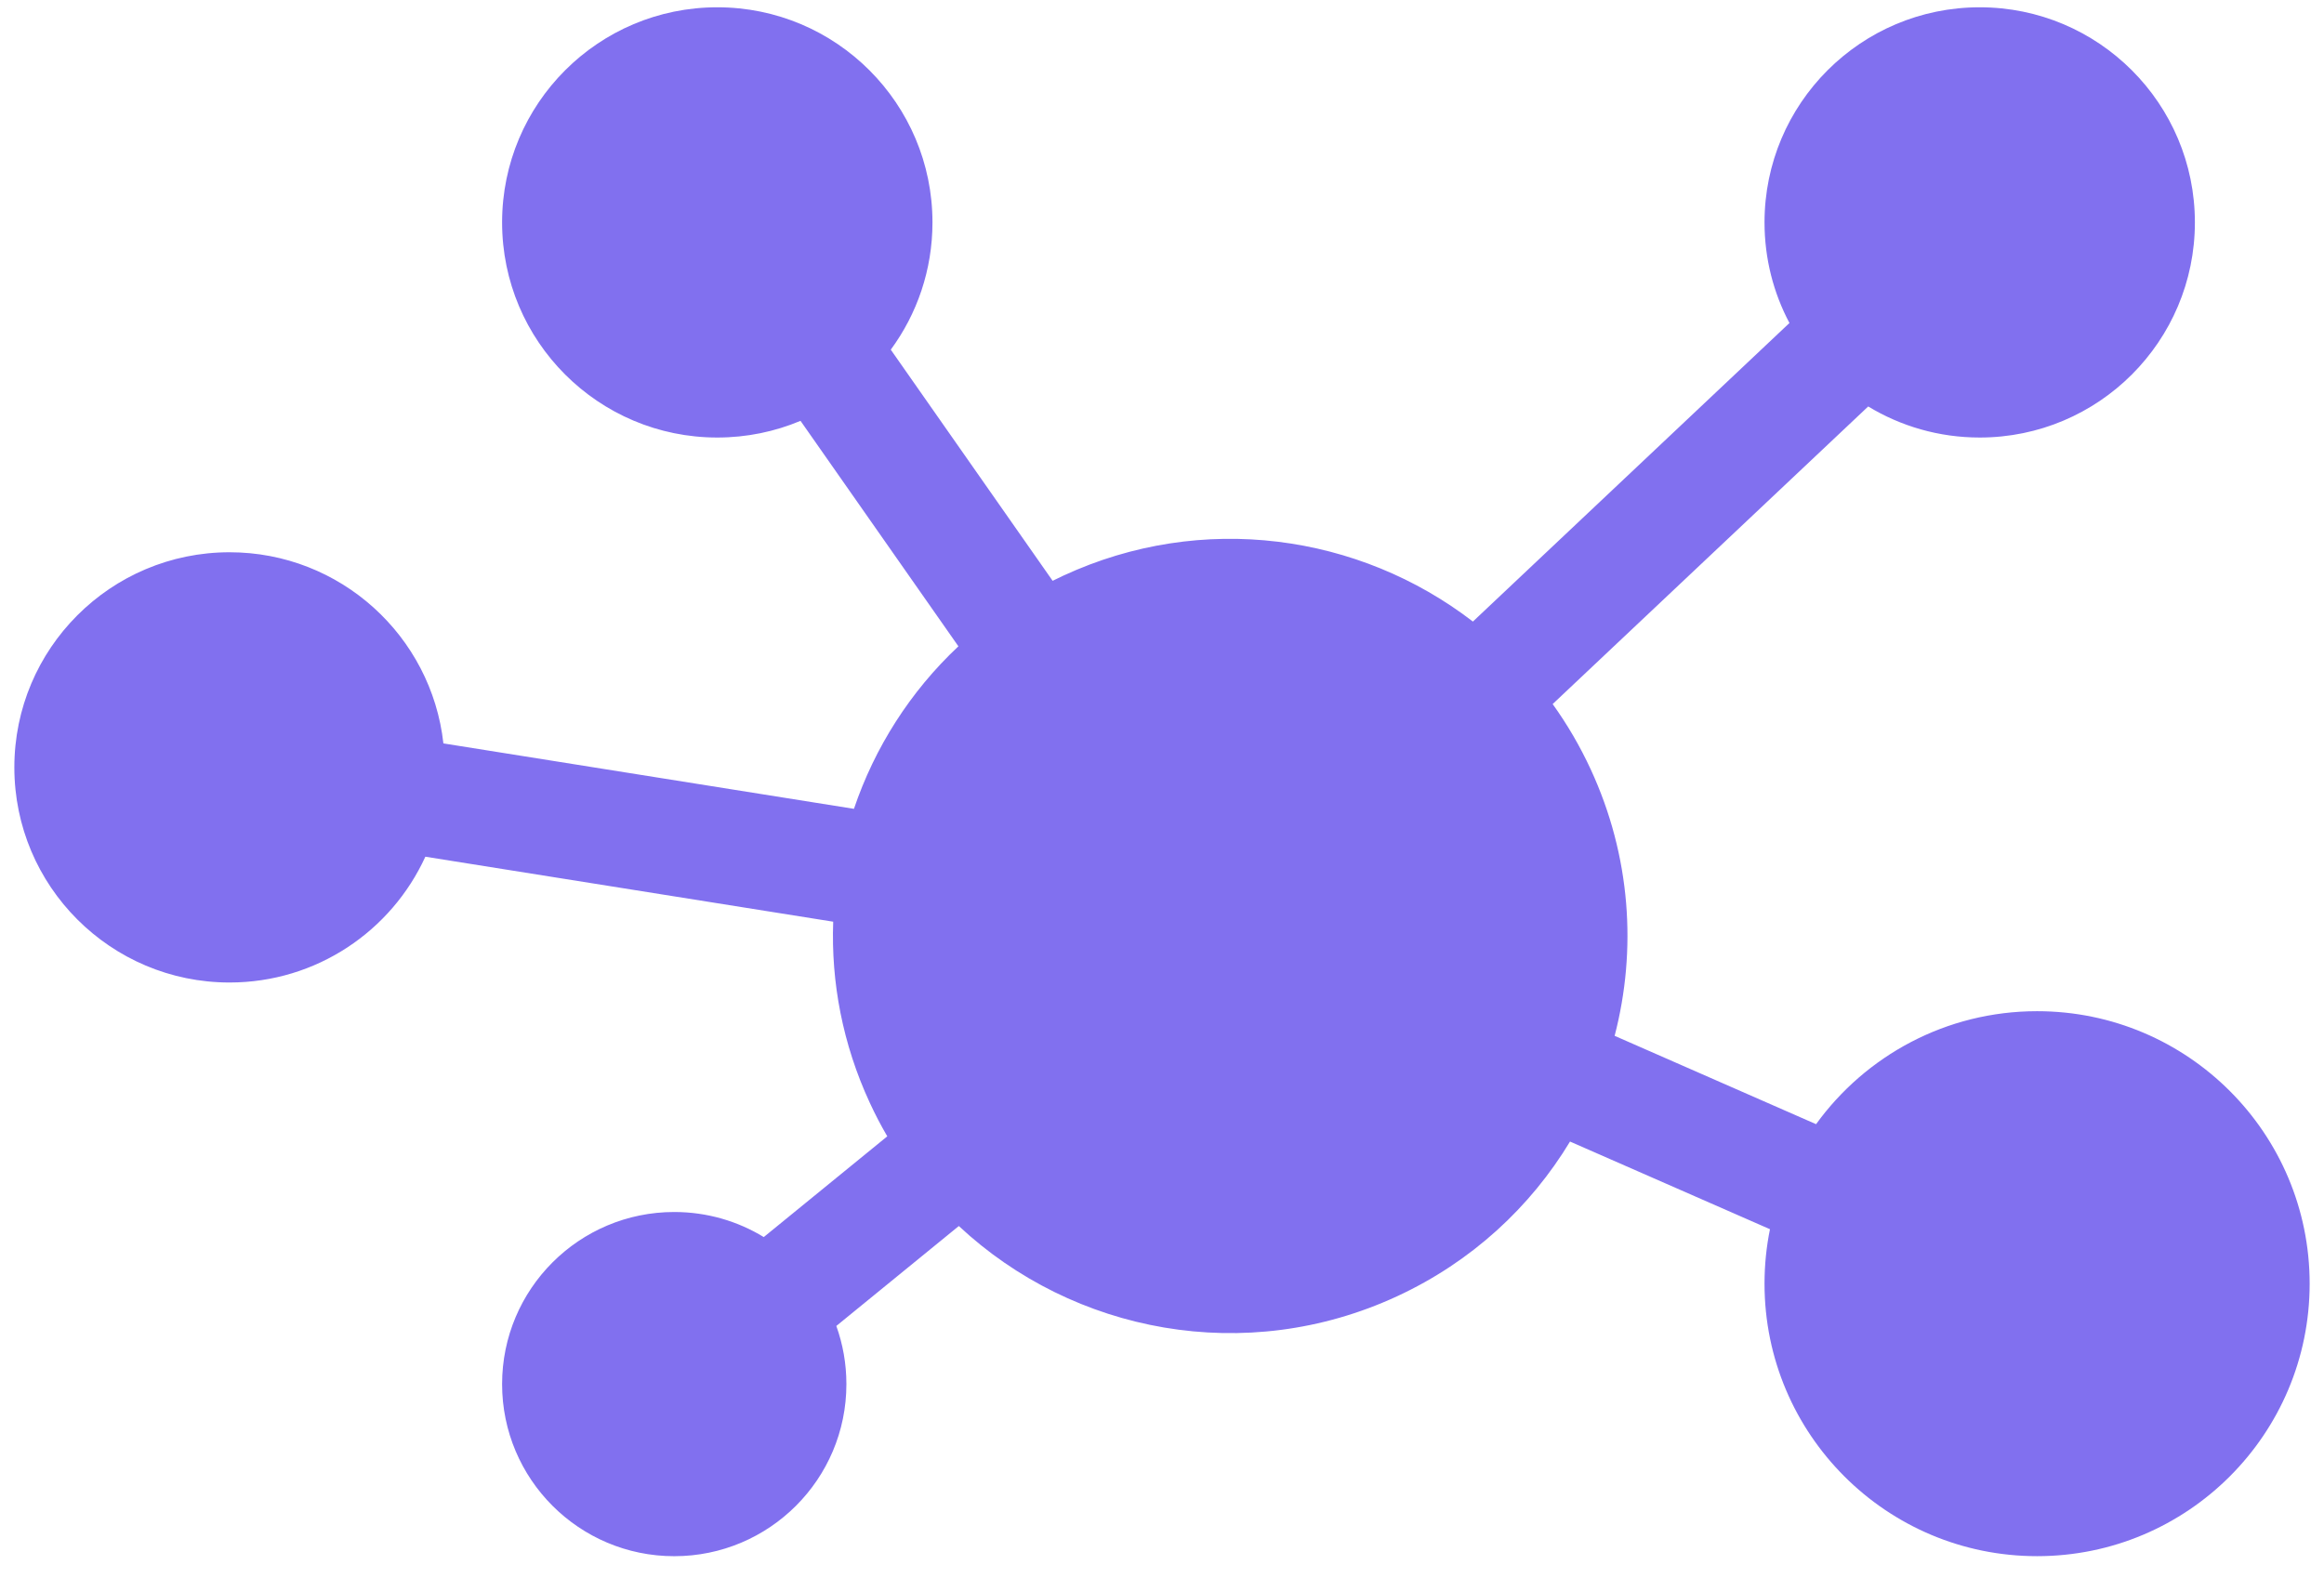 <svg width="81" height="55" viewBox="0 0 81 55" fill="none" xmlns="http://www.w3.org/2000/svg">
<path fill-rule="evenodd" clip-rule="evenodd" d="M31.047 12.191C31.96 10.949 32.5 9.415 32.5 7.754C32.5 3.612 29.142 0.254 25 0.254C20.858 0.254 17.5 3.612 17.5 7.754C17.5 11.896 20.858 15.254 25 15.254C26.029 15.254 27.009 15.047 27.901 14.672L33.404 22.533C31.723 24.109 30.485 26.065 29.763 28.199L15.454 25.918C15.038 22.169 11.859 19.254 8 19.254C3.858 19.254 0.5 22.612 0.5 26.754C0.5 30.896 3.858 34.254 8 34.254C11.031 34.254 13.643 32.456 14.825 29.868L29.04 32.134C28.963 34.243 29.368 36.4 30.315 38.446C30.501 38.85 30.705 39.24 30.925 39.617L26.62 43.129C25.711 42.574 24.643 42.255 23.5 42.255C20.186 42.255 17.5 44.941 17.5 48.255C17.5 51.569 20.186 54.255 23.5 54.255C26.814 54.255 29.5 51.569 29.5 48.255C29.5 47.544 29.376 46.861 29.149 46.228L33.419 42.744C37.413 46.478 43.424 47.632 48.692 45.194C51.293 43.99 53.343 42.081 54.721 39.799L61.69 42.855C61.565 43.469 61.5 44.104 61.5 44.754C61.5 50.001 65.753 54.254 71 54.254C76.247 54.254 80.5 50.001 80.5 44.754C80.5 39.508 76.247 35.254 71 35.254C67.83 35.254 65.023 36.807 63.297 39.193L56.276 36.113C57.055 33.118 56.841 29.845 55.44 26.817C55.064 26.005 54.619 25.247 54.116 24.546L65.114 14.171C66.247 14.858 67.578 15.254 69 15.254C73.142 15.254 76.5 11.896 76.5 7.754C76.5 3.612 73.142 0.254 69 0.254C64.858 0.254 61.5 3.612 61.5 7.754C61.5 9.021 61.814 10.215 62.369 11.261L51.336 21.67C47.38 18.623 41.907 17.827 37.062 20.069C36.936 20.128 36.811 20.188 36.688 20.249L31.047 12.191Z" fill="#8170EF"/>
</svg>
